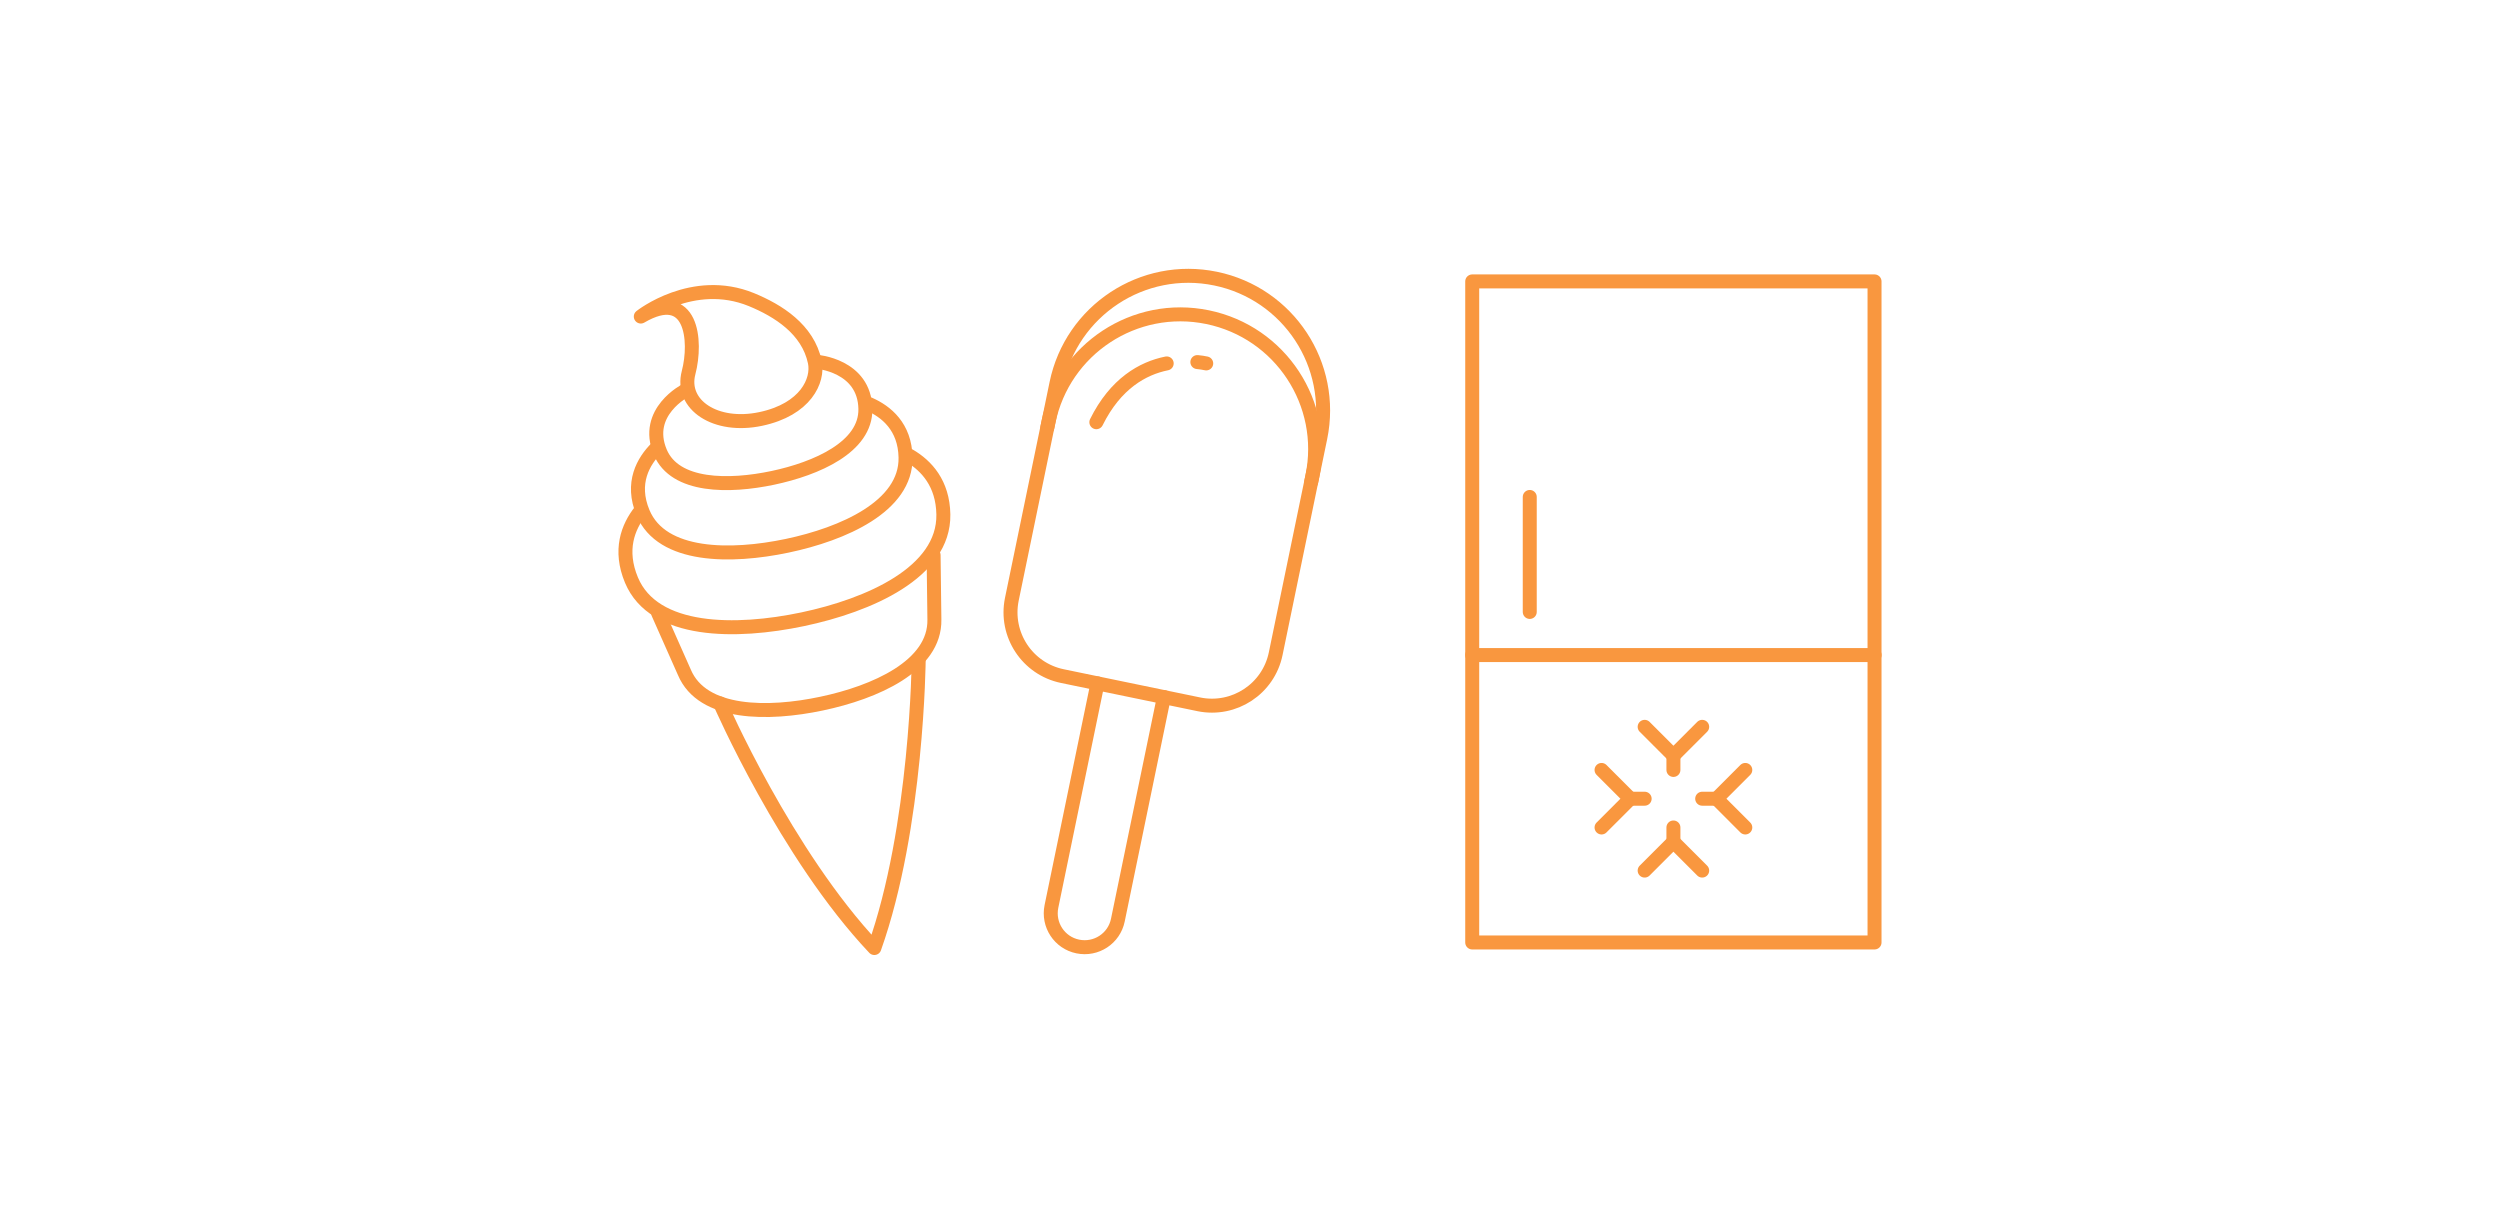 <?xml version="1.0" encoding="UTF-8"?><svg id="Layer_8" xmlns="http://www.w3.org/2000/svg" viewBox="0 0 278.95 136.55"><defs><style>.cls-1,.cls-2{fill:none;}.cls-2{stroke:#f9973f;stroke-linecap:round;stroke-linejoin:round;stroke-width:1.56px;}</style></defs><path class="cls-2" d="m90.92,40.4c.43,2.05-1.02,5.29-6.05,6.35-5.03,1.06-8.97-1.58-8.04-5.16.94-3.58.38-9.61-5.33-6.27,0,0,5.78-4.57,12.34-1.89,2.97,1.22,6.31,3.3,7.08,6.97Z"/><path class="cls-2" d="m76.52,43.55s-4.74,2.4-2.85,6.9c1.65,3.93,7.69,3.9,12.56,2.87,4.87-1.03,10.41-3.44,10.33-7.7-.09-4.88-5.47-5.26-5.47-5.26"/><path class="cls-2" d="m73.27,49.98c-1.47,1.46-2.92,3.9-1.52,7.24,2.11,5.02,9.84,4.99,16.07,3.68,6.24-1.31,13.32-4.4,13.22-9.85-.06-3.44-2.17-5.13-4.06-5.96"/><path class="cls-2" d="m71.46,57.03c-1.4,1.77-2.4,4.35-1,7.7,2.5,5.97,11.68,5.93,19.09,4.37,7.41-1.56,15.82-5.23,15.71-11.7-.06-3.46-1.88-5.44-3.8-6.56"/><path class="cls-2" d="m73.43,68.41l2.93,6.6c2.01,4.79,9.37,4.76,15.31,3.5,5.94-1.25,12.69-4.19,12.59-9.38l-.09-7.19"/><path class="cls-2" d="m80.36,78.49s7.34,16.86,17.2,27.29c4.81-13.52,4.95-32.22,4.95-32.22"/><path class="cls-2" d="m133.78,78.59l-15.24-3.15c-3.92-.81-6.44-4.64-5.64-8.57l4.09-19.8c1.68-8.13,9.63-13.36,17.76-11.68h0c8.13,1.68,13.36,9.63,11.68,17.76l-4.09,19.8c-.81,3.92-4.64,6.44-8.57,5.64Z"/><path class="cls-2" d="m116.86,47.71l1.02-4.94c1.68-8.13,9.63-13.36,17.76-11.68h0c8.13,1.68,13.36,9.63,11.68,17.76l-1.02,4.94"/><path class="cls-2" d="m129.87,77.78l-5.14,24.89c-.42,2.05-2.42,3.36-4.47,2.94h0c-2.05-.42-3.36-2.42-2.94-4.47l5.14-24.89"/><path class="cls-2" d="m130.18,40.55c-2.67.54-5.71,2.24-7.85,6.56"/><path class="cls-2" d="m134.59,40.55c-.29-.06-.63-.12-.99-.15"/><rect class="cls-2" x="164.27" y="31.4" width="44.89" height="73.76"/><line class="cls-2" x1="164.27" y1="73.09" x2="209.17" y2="73.09"/><line class="cls-2" x1="170.69" y1="68.28" x2="170.69" y2="55.45"/><polyline class="cls-2" points="183.51 97.14 186.72 93.93 189.93 97.14"/><line class="cls-2" x1="186.72" y1="93.93" x2="186.72" y2="92.33"/><polyline class="cls-2" points="183.51 81.1 186.72 84.31 189.93 81.1"/><line class="cls-2" x1="186.72" y1="84.31" x2="186.72" y2="85.91"/><polyline class="cls-2" points="178.7 85.91 181.91 89.12 178.7 92.33"/><line class="cls-2" x1="181.91" y1="89.12" x2="183.51" y2="89.12"/><polyline class="cls-2" points="194.74 85.91 191.53 89.12 194.74 92.33"/><line class="cls-2" x1="191.53" y1="89.12" x2="189.93" y2="89.12"/><rect class="cls-1" width="278.95" height="136.55"/></svg>